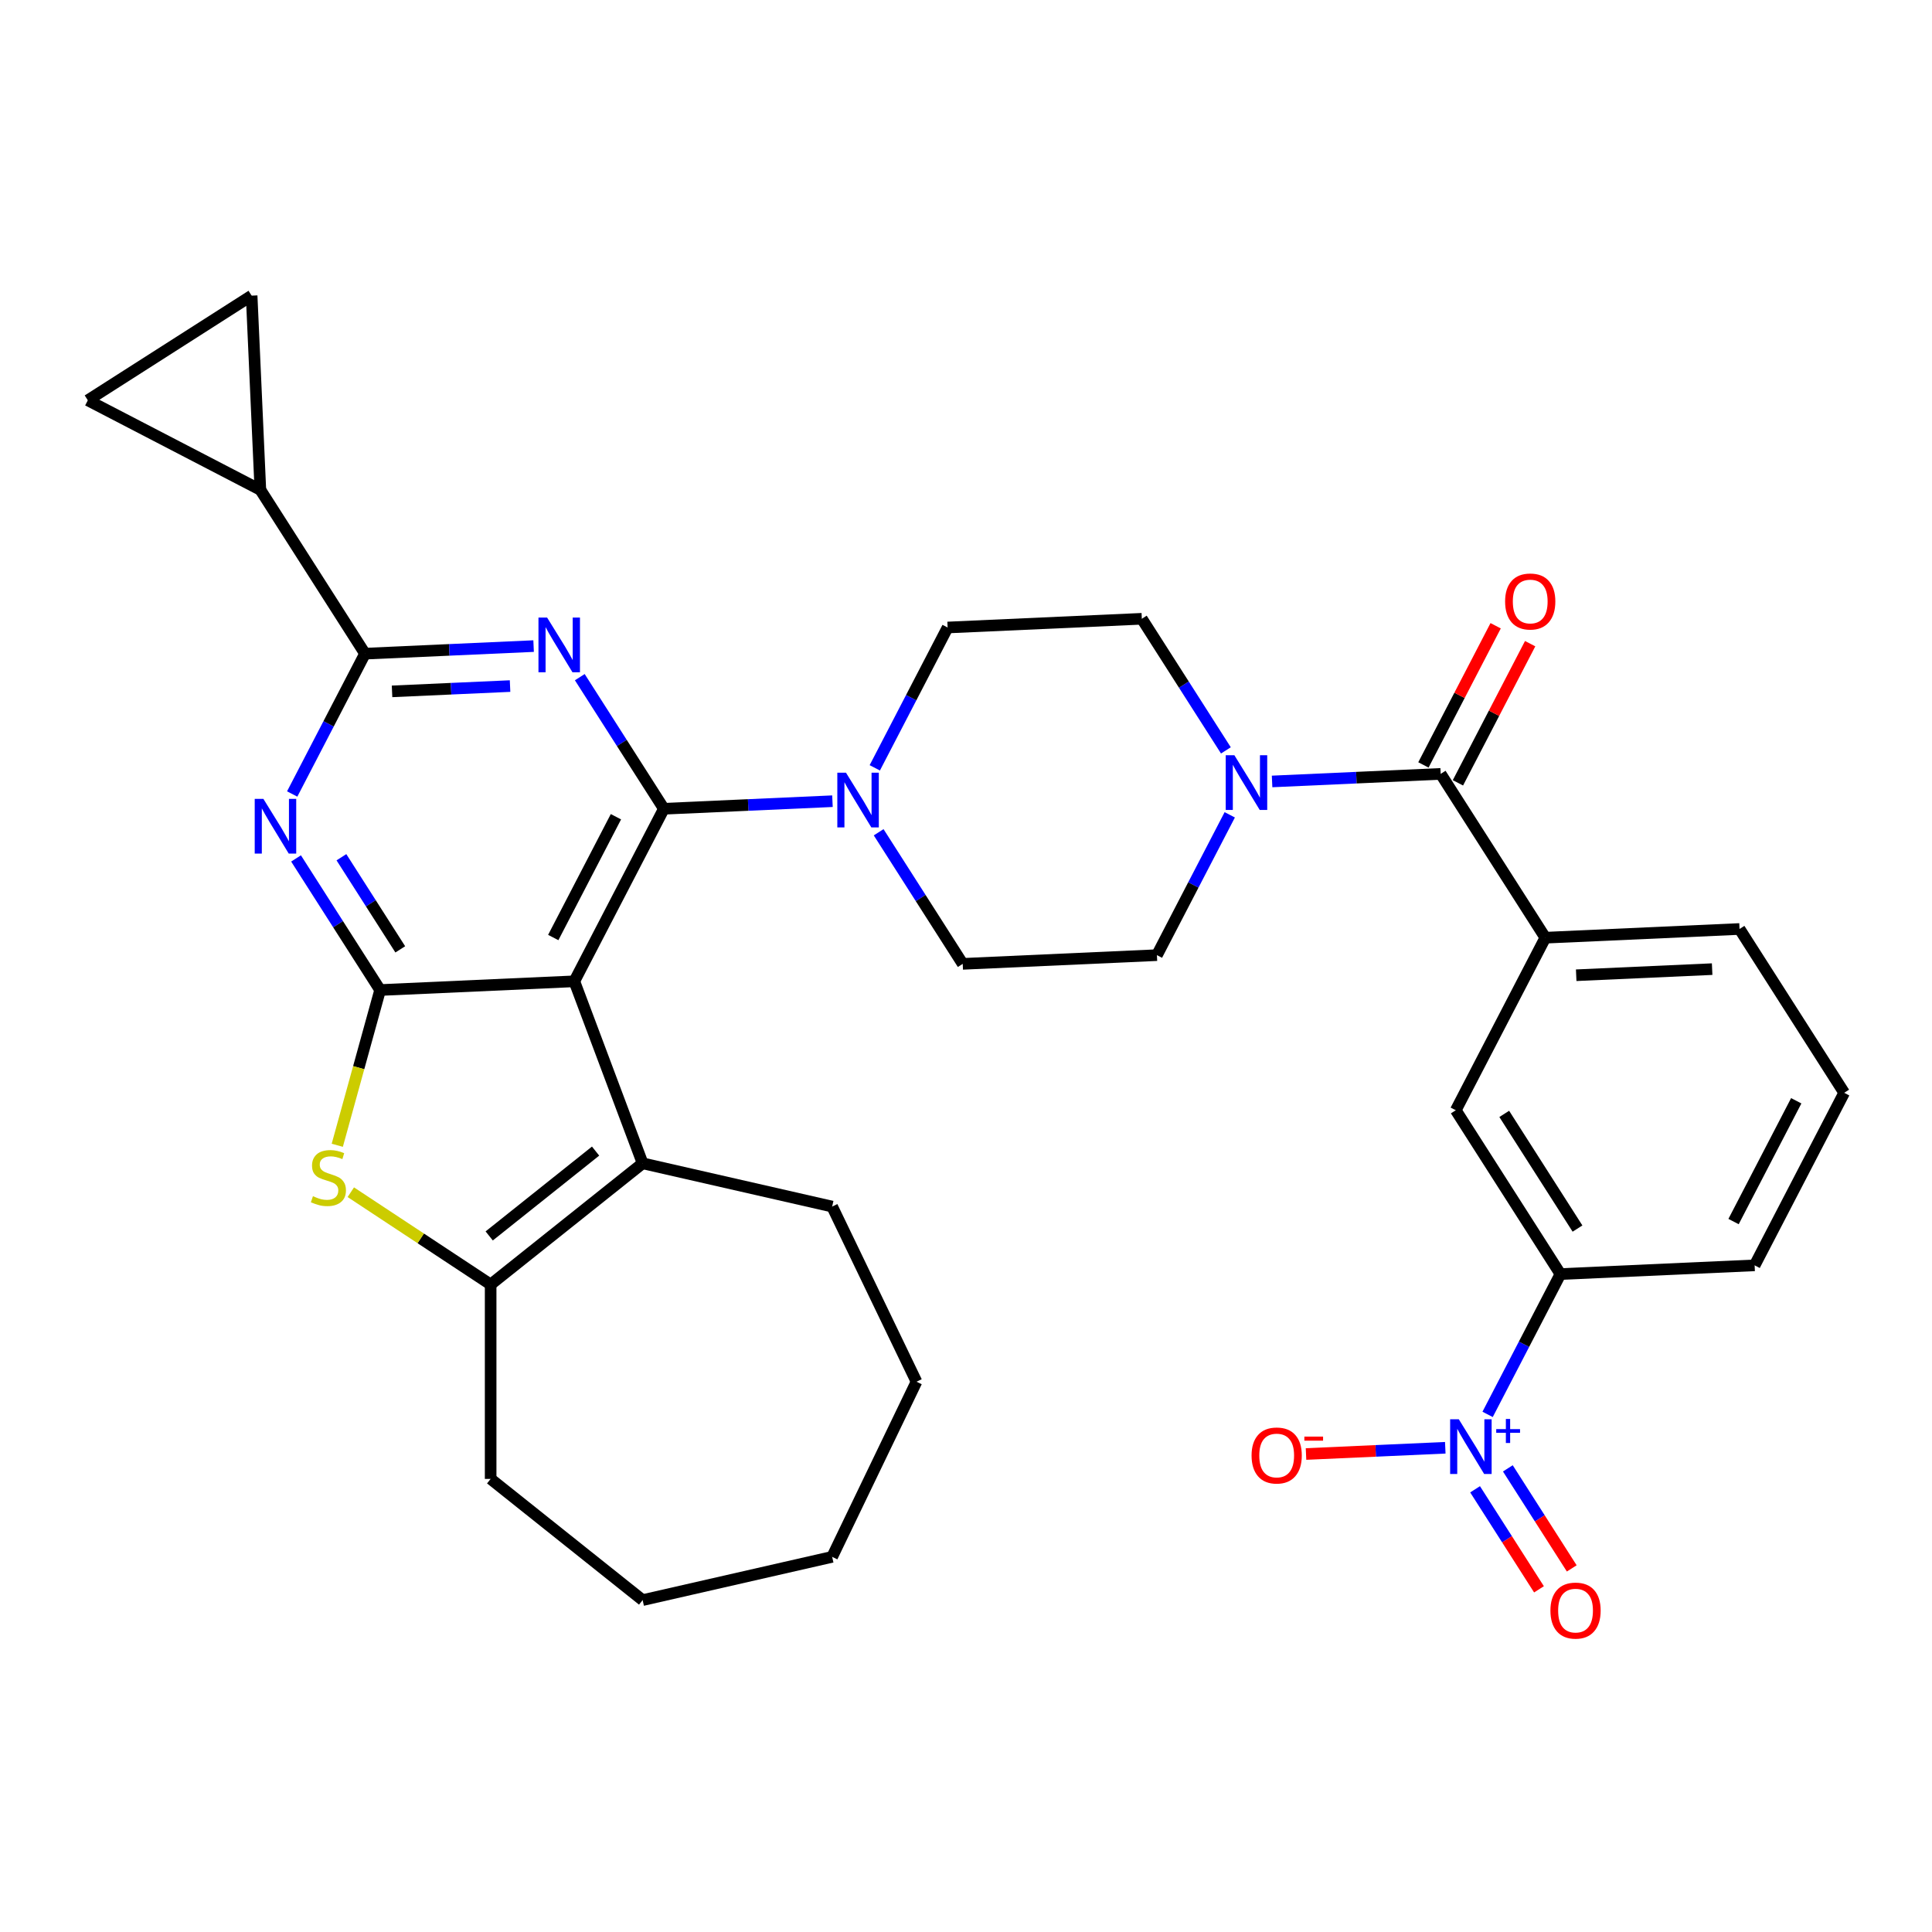 <?xml version='1.0' encoding='iso-8859-1'?>
<svg version='1.1' baseProfile='full'
              xmlns='http://www.w3.org/2000/svg'
                      xmlns:rdkit='http://www.rdkit.org/xml'
                      xmlns:xlink='http://www.w3.org/1999/xlink'
                  xml:space='preserve'
width='1000px' height='1000px' viewBox='0 0 1000 1000'>
<!-- END OF HEADER -->
<rect style='opacity:1.0;fill:#FFFFFF;stroke:none' width='1000' height='1000' x='0' y='0'> </rect>
<path class='bond-0' d='M 634.52,388.398 L 612.762,354.338' style='fill:none;fill-rule:evenodd;stroke:#0000FF;stroke-width:6px;stroke-linecap:butt;stroke-linejoin:miter;stroke-opacity:1' />
<path class='bond-0' d='M 612.762,354.338 L 591.004,320.279' style='fill:none;fill-rule:evenodd;stroke:#000000;stroke-width:6px;stroke-linecap:butt;stroke-linejoin:miter;stroke-opacity:1' />
<path class='bond-1' d='M 658.428,404.478 L 702.059,402.518' style='fill:none;fill-rule:evenodd;stroke:#0000FF;stroke-width:6px;stroke-linecap:butt;stroke-linejoin:miter;stroke-opacity:1' />
<path class='bond-1' d='M 702.059,402.518 L 745.69,400.559' style='fill:none;fill-rule:evenodd;stroke:#000000;stroke-width:6px;stroke-linecap:butt;stroke-linejoin:miter;stroke-opacity:1' />
<path class='bond-2' d='M 636.518,421.749 L 617.67,458.065' style='fill:none;fill-rule:evenodd;stroke:#0000FF;stroke-width:6px;stroke-linecap:butt;stroke-linejoin:miter;stroke-opacity:1' />
<path class='bond-2' d='M 617.67,458.065 L 598.823,494.382' style='fill:none;fill-rule:evenodd;stroke:#000000;stroke-width:6px;stroke-linecap:butt;stroke-linejoin:miter;stroke-opacity:1' />
<path class='bond-3' d='M 769.983,732.088 L 788.83,695.772' style='fill:none;fill-rule:evenodd;stroke:#0000FF;stroke-width:6px;stroke-linecap:butt;stroke-linejoin:miter;stroke-opacity:1' />
<path class='bond-3' d='M 788.83,695.772 L 807.678,659.455' style='fill:none;fill-rule:evenodd;stroke:#000000;stroke-width:6px;stroke-linecap:butt;stroke-linejoin:miter;stroke-opacity:1' />
<path class='bond-4' d='M 748.073,749.359 L 712.033,750.978' style='fill:none;fill-rule:evenodd;stroke:#0000FF;stroke-width:6px;stroke-linecap:butt;stroke-linejoin:miter;stroke-opacity:1' />
<path class='bond-4' d='M 712.033,750.978 L 675.994,752.596' style='fill:none;fill-rule:evenodd;stroke:#FF0000;stroke-width:6px;stroke-linecap:butt;stroke-linejoin:miter;stroke-opacity:1' />
<path class='bond-5' d='M 763.502,770.856 L 780.04,796.745' style='fill:none;fill-rule:evenodd;stroke:#0000FF;stroke-width:6px;stroke-linecap:butt;stroke-linejoin:miter;stroke-opacity:1' />
<path class='bond-5' d='M 780.04,796.745 L 796.578,822.634' style='fill:none;fill-rule:evenodd;stroke:#FF0000;stroke-width:6px;stroke-linecap:butt;stroke-linejoin:miter;stroke-opacity:1' />
<path class='bond-5' d='M 780.46,760.022 L 796.999,785.911' style='fill:none;fill-rule:evenodd;stroke:#0000FF;stroke-width:6px;stroke-linecap:butt;stroke-linejoin:miter;stroke-opacity:1' />
<path class='bond-5' d='M 796.999,785.911 L 813.537,811.8' style='fill:none;fill-rule:evenodd;stroke:#FF0000;stroke-width:6px;stroke-linecap:butt;stroke-linejoin:miter;stroke-opacity:1' />
<path class='bond-6' d='M 754.621,405.194 L 773.313,369.177' style='fill:none;fill-rule:evenodd;stroke:#000000;stroke-width:6px;stroke-linecap:butt;stroke-linejoin:miter;stroke-opacity:1' />
<path class='bond-6' d='M 773.313,369.177 L 792.005,333.161' style='fill:none;fill-rule:evenodd;stroke:#FF0000;stroke-width:6px;stroke-linecap:butt;stroke-linejoin:miter;stroke-opacity:1' />
<path class='bond-6' d='M 736.76,395.924 L 755.451,359.907' style='fill:none;fill-rule:evenodd;stroke:#000000;stroke-width:6px;stroke-linecap:butt;stroke-linejoin:miter;stroke-opacity:1' />
<path class='bond-6' d='M 755.451,359.907 L 774.143,323.891' style='fill:none;fill-rule:evenodd;stroke:#FF0000;stroke-width:6px;stroke-linecap:butt;stroke-linejoin:miter;stroke-opacity:1' />
<path class='bond-7' d='M 745.69,400.559 L 799.859,485.353' style='fill:none;fill-rule:evenodd;stroke:#000000;stroke-width:6px;stroke-linecap:butt;stroke-linejoin:miter;stroke-opacity:1' />
<path class='bond-8' d='M 807.678,659.455 L 753.509,574.661' style='fill:none;fill-rule:evenodd;stroke:#000000;stroke-width:6px;stroke-linecap:butt;stroke-linejoin:miter;stroke-opacity:1' />
<path class='bond-8' d='M 816.511,635.903 L 778.593,576.547' style='fill:none;fill-rule:evenodd;stroke:#000000;stroke-width:6px;stroke-linecap:butt;stroke-linejoin:miter;stroke-opacity:1' />
<path class='bond-9' d='M 807.678,659.455 L 908.196,654.941' style='fill:none;fill-rule:evenodd;stroke:#000000;stroke-width:6px;stroke-linecap:butt;stroke-linejoin:miter;stroke-opacity:1' />
<path class='bond-10' d='M 799.859,485.353 L 753.509,574.661' style='fill:none;fill-rule:evenodd;stroke:#000000;stroke-width:6px;stroke-linecap:butt;stroke-linejoin:miter;stroke-opacity:1' />
<path class='bond-11' d='M 799.859,485.353 L 900.377,480.839' style='fill:none;fill-rule:evenodd;stroke:#000000;stroke-width:6px;stroke-linecap:butt;stroke-linejoin:miter;stroke-opacity:1' />
<path class='bond-11' d='M 815.839,504.779 L 886.202,501.619' style='fill:none;fill-rule:evenodd;stroke:#000000;stroke-width:6px;stroke-linecap:butt;stroke-linejoin:miter;stroke-opacity:1' />
<path class='bond-12' d='M 454.789,430.777 L 476.547,464.836' style='fill:none;fill-rule:evenodd;stroke:#0000FF;stroke-width:6px;stroke-linecap:butt;stroke-linejoin:miter;stroke-opacity:1' />
<path class='bond-12' d='M 476.547,464.836 L 498.305,498.896' style='fill:none;fill-rule:evenodd;stroke:#000000;stroke-width:6px;stroke-linecap:butt;stroke-linejoin:miter;stroke-opacity:1' />
<path class='bond-13' d='M 430.881,414.697 L 387.249,416.656' style='fill:none;fill-rule:evenodd;stroke:#0000FF;stroke-width:6px;stroke-linecap:butt;stroke-linejoin:miter;stroke-opacity:1' />
<path class='bond-13' d='M 387.249,416.656 L 343.618,418.616' style='fill:none;fill-rule:evenodd;stroke:#000000;stroke-width:6px;stroke-linecap:butt;stroke-linejoin:miter;stroke-opacity:1' />
<path class='bond-14' d='M 452.79,397.426 L 471.638,361.11' style='fill:none;fill-rule:evenodd;stroke:#0000FF;stroke-width:6px;stroke-linecap:butt;stroke-linejoin:miter;stroke-opacity:1' />
<path class='bond-14' d='M 471.638,361.11 L 490.486,324.793' style='fill:none;fill-rule:evenodd;stroke:#000000;stroke-width:6px;stroke-linecap:butt;stroke-linejoin:miter;stroke-opacity:1' />
<path class='bond-15' d='M 591.004,320.279 L 490.486,324.793' style='fill:none;fill-rule:evenodd;stroke:#000000;stroke-width:6px;stroke-linecap:butt;stroke-linejoin:miter;stroke-opacity:1' />
<path class='bond-16' d='M 153.235,444.32 L 174.992,478.379' style='fill:none;fill-rule:evenodd;stroke:#0000FF;stroke-width:6px;stroke-linecap:butt;stroke-linejoin:miter;stroke-opacity:1' />
<path class='bond-16' d='M 174.992,478.379 L 196.75,512.439' style='fill:none;fill-rule:evenodd;stroke:#000000;stroke-width:6px;stroke-linecap:butt;stroke-linejoin:miter;stroke-opacity:1' />
<path class='bond-16' d='M 176.721,443.704 L 191.951,467.546' style='fill:none;fill-rule:evenodd;stroke:#0000FF;stroke-width:6px;stroke-linecap:butt;stroke-linejoin:miter;stroke-opacity:1' />
<path class='bond-16' d='M 191.951,467.546 L 207.182,491.387' style='fill:none;fill-rule:evenodd;stroke:#000000;stroke-width:6px;stroke-linecap:butt;stroke-linejoin:miter;stroke-opacity:1' />
<path class='bond-17' d='M 151.236,410.969 L 170.084,374.653' style='fill:none;fill-rule:evenodd;stroke:#0000FF;stroke-width:6px;stroke-linecap:butt;stroke-linejoin:miter;stroke-opacity:1' />
<path class='bond-17' d='M 170.084,374.653 L 188.931,338.336' style='fill:none;fill-rule:evenodd;stroke:#000000;stroke-width:6px;stroke-linecap:butt;stroke-linejoin:miter;stroke-opacity:1' />
<path class='bond-18' d='M 188.931,338.336 L 134.763,253.542' style='fill:none;fill-rule:evenodd;stroke:#000000;stroke-width:6px;stroke-linecap:butt;stroke-linejoin:miter;stroke-opacity:1' />
<path class='bond-19' d='M 188.931,338.336 L 232.563,336.377' style='fill:none;fill-rule:evenodd;stroke:#000000;stroke-width:6px;stroke-linecap:butt;stroke-linejoin:miter;stroke-opacity:1' />
<path class='bond-19' d='M 232.563,336.377 L 276.194,334.417' style='fill:none;fill-rule:evenodd;stroke:#0000FF;stroke-width:6px;stroke-linecap:butt;stroke-linejoin:miter;stroke-opacity:1' />
<path class='bond-19' d='M 202.924,357.852 L 233.466,356.48' style='fill:none;fill-rule:evenodd;stroke:#000000;stroke-width:6px;stroke-linecap:butt;stroke-linejoin:miter;stroke-opacity:1' />
<path class='bond-19' d='M 233.466,356.48 L 264.007,355.109' style='fill:none;fill-rule:evenodd;stroke:#0000FF;stroke-width:6px;stroke-linecap:butt;stroke-linejoin:miter;stroke-opacity:1' />
<path class='bond-20' d='M 300.102,350.497 L 321.86,384.557' style='fill:none;fill-rule:evenodd;stroke:#0000FF;stroke-width:6px;stroke-linecap:butt;stroke-linejoin:miter;stroke-opacity:1' />
<path class='bond-20' d='M 321.86,384.557 L 343.618,418.616' style='fill:none;fill-rule:evenodd;stroke:#000000;stroke-width:6px;stroke-linecap:butt;stroke-linejoin:miter;stroke-opacity:1' />
<path class='bond-21' d='M 343.618,418.616 L 297.268,507.924' style='fill:none;fill-rule:evenodd;stroke:#000000;stroke-width:6px;stroke-linecap:butt;stroke-linejoin:miter;stroke-opacity:1' />
<path class='bond-21' d='M 318.804,422.742 L 286.359,485.258' style='fill:none;fill-rule:evenodd;stroke:#000000;stroke-width:6px;stroke-linecap:butt;stroke-linejoin:miter;stroke-opacity:1' />
<path class='bond-22' d='M 196.75,512.439 L 297.268,507.924' style='fill:none;fill-rule:evenodd;stroke:#000000;stroke-width:6px;stroke-linecap:butt;stroke-linejoin:miter;stroke-opacity:1' />
<path class='bond-23' d='M 196.75,512.439 L 185.662,552.618' style='fill:none;fill-rule:evenodd;stroke:#000000;stroke-width:6px;stroke-linecap:butt;stroke-linejoin:miter;stroke-opacity:1' />
<path class='bond-23' d='M 185.662,552.618 L 174.573,592.796' style='fill:none;fill-rule:evenodd;stroke:#CCCC00;stroke-width:6px;stroke-linecap:butt;stroke-linejoin:miter;stroke-opacity:1' />
<path class='bond-24' d='M 297.268,507.924 L 332.624,602.128' style='fill:none;fill-rule:evenodd;stroke:#000000;stroke-width:6px;stroke-linecap:butt;stroke-linejoin:miter;stroke-opacity:1' />
<path class='bond-25' d='M 332.624,602.128 L 430.72,624.518' style='fill:none;fill-rule:evenodd;stroke:#000000;stroke-width:6px;stroke-linecap:butt;stroke-linejoin:miter;stroke-opacity:1' />
<path class='bond-26' d='M 332.624,602.128 L 253.956,664.863' style='fill:none;fill-rule:evenodd;stroke:#000000;stroke-width:6px;stroke-linecap:butt;stroke-linejoin:miter;stroke-opacity:1' />
<path class='bond-26' d='M 308.276,595.805 L 253.209,639.719' style='fill:none;fill-rule:evenodd;stroke:#000000;stroke-width:6px;stroke-linecap:butt;stroke-linejoin:miter;stroke-opacity:1' />
<path class='bond-27' d='M 253.956,664.863 L 217.767,640.974' style='fill:none;fill-rule:evenodd;stroke:#000000;stroke-width:6px;stroke-linecap:butt;stroke-linejoin:miter;stroke-opacity:1' />
<path class='bond-27' d='M 217.767,640.974 L 181.577,617.086' style='fill:none;fill-rule:evenodd;stroke:#CCCC00;stroke-width:6px;stroke-linecap:butt;stroke-linejoin:miter;stroke-opacity:1' />
<path class='bond-28' d='M 253.956,664.863 L 253.956,765.482' style='fill:none;fill-rule:evenodd;stroke:#000000;stroke-width:6px;stroke-linecap:butt;stroke-linejoin:miter;stroke-opacity:1' />
<path class='bond-29' d='M 134.763,253.542 L 45.455,207.193' style='fill:none;fill-rule:evenodd;stroke:#000000;stroke-width:6px;stroke-linecap:butt;stroke-linejoin:miter;stroke-opacity:1' />
<path class='bond-30' d='M 134.763,253.542 L 130.249,153.024' style='fill:none;fill-rule:evenodd;stroke:#000000;stroke-width:6px;stroke-linecap:butt;stroke-linejoin:miter;stroke-opacity:1' />
<path class='bond-31' d='M 45.455,207.193 L 130.249,153.024' style='fill:none;fill-rule:evenodd;stroke:#000000;stroke-width:6px;stroke-linecap:butt;stroke-linejoin:miter;stroke-opacity:1' />
<path class='bond-32' d='M 474.377,715.173 L 430.72,624.518' style='fill:none;fill-rule:evenodd;stroke:#000000;stroke-width:6px;stroke-linecap:butt;stroke-linejoin:miter;stroke-opacity:1' />
<path class='bond-33' d='M 474.377,715.173 L 430.72,805.828' style='fill:none;fill-rule:evenodd;stroke:#000000;stroke-width:6px;stroke-linecap:butt;stroke-linejoin:miter;stroke-opacity:1' />
<path class='bond-34' d='M 430.72,805.828 L 332.624,828.217' style='fill:none;fill-rule:evenodd;stroke:#000000;stroke-width:6px;stroke-linecap:butt;stroke-linejoin:miter;stroke-opacity:1' />
<path class='bond-35' d='M 332.624,828.217 L 253.956,765.482' style='fill:none;fill-rule:evenodd;stroke:#000000;stroke-width:6px;stroke-linecap:butt;stroke-linejoin:miter;stroke-opacity:1' />
<path class='bond-36' d='M 498.305,498.896 L 598.823,494.382' style='fill:none;fill-rule:evenodd;stroke:#000000;stroke-width:6px;stroke-linecap:butt;stroke-linejoin:miter;stroke-opacity:1' />
<path class='bond-37' d='M 908.196,654.941 L 954.545,565.633' style='fill:none;fill-rule:evenodd;stroke:#000000;stroke-width:6px;stroke-linecap:butt;stroke-linejoin:miter;stroke-opacity:1' />
<path class='bond-37' d='M 897.287,632.275 L 929.731,569.759' style='fill:none;fill-rule:evenodd;stroke:#000000;stroke-width:6px;stroke-linecap:butt;stroke-linejoin:miter;stroke-opacity:1' />
<path class='bond-38' d='M 900.377,480.839 L 954.545,565.633' style='fill:none;fill-rule:evenodd;stroke:#000000;stroke-width:6px;stroke-linecap:butt;stroke-linejoin:miter;stroke-opacity:1' />
<path  class='atom-0' d='M 638.912 390.913
L 648.192 405.913
Q 649.112 407.393, 650.592 410.073
Q 652.072 412.753, 652.152 412.913
L 652.152 390.913
L 655.912 390.913
L 655.912 419.233
L 652.032 419.233
L 642.072 402.833
Q 640.912 400.913, 639.672 398.713
Q 638.472 396.513, 638.112 395.833
L 638.112 419.233
L 634.432 419.233
L 634.432 390.913
L 638.912 390.913
' fill='#0000FF'/>
<path  class='atom-1' d='M 755.068 734.604
L 764.348 749.604
Q 765.268 751.084, 766.748 753.764
Q 768.228 756.444, 768.308 756.604
L 768.308 734.604
L 772.068 734.604
L 772.068 762.924
L 768.188 762.924
L 758.228 746.524
Q 757.068 744.604, 755.828 742.404
Q 754.628 740.204, 754.268 739.524
L 754.268 762.924
L 750.588 762.924
L 750.588 734.604
L 755.068 734.604
' fill='#0000FF'/>
<path  class='atom-1' d='M 774.444 739.709
L 779.434 739.709
L 779.434 734.455
L 781.651 734.455
L 781.651 739.709
L 786.773 739.709
L 786.773 741.609
L 781.651 741.609
L 781.651 746.889
L 779.434 746.889
L 779.434 741.609
L 774.444 741.609
L 774.444 739.709
' fill='#0000FF'/>
<path  class='atom-3' d='M 779.04 311.331
Q 779.04 304.531, 782.4 300.731
Q 785.76 296.931, 792.04 296.931
Q 798.32 296.931, 801.68 300.731
Q 805.04 304.531, 805.04 311.331
Q 805.04 318.211, 801.64 322.131
Q 798.24 326.011, 792.04 326.011
Q 785.8 326.011, 782.4 322.131
Q 779.04 318.251, 779.04 311.331
M 792.04 322.811
Q 796.36 322.811, 798.68 319.931
Q 801.04 317.011, 801.04 311.331
Q 801.04 305.771, 798.68 302.971
Q 796.36 300.131, 792.04 300.131
Q 787.72 300.131, 785.36 302.931
Q 783.04 305.731, 783.04 311.331
Q 783.04 317.051, 785.36 319.931
Q 787.72 322.811, 792.04 322.811
' fill='#FF0000'/>
<path  class='atom-6' d='M 437.876 399.942
L 447.156 414.942
Q 448.076 416.422, 449.556 419.102
Q 451.036 421.782, 451.116 421.942
L 451.116 399.942
L 454.876 399.942
L 454.876 428.262
L 450.996 428.262
L 441.036 411.862
Q 439.876 409.942, 438.636 407.742
Q 437.436 405.542, 437.076 404.862
L 437.076 428.262
L 433.396 428.262
L 433.396 399.942
L 437.876 399.942
' fill='#0000FF'/>
<path  class='atom-8' d='M 136.322 413.485
L 145.602 428.485
Q 146.522 429.965, 148.002 432.645
Q 149.482 435.325, 149.562 435.485
L 149.562 413.485
L 153.322 413.485
L 153.322 441.805
L 149.442 441.805
L 139.482 425.405
Q 138.322 423.485, 137.082 421.285
Q 135.882 419.085, 135.522 418.405
L 135.522 441.805
L 131.842 441.805
L 131.842 413.485
L 136.322 413.485
' fill='#0000FF'/>
<path  class='atom-10' d='M 283.189 319.662
L 292.469 334.662
Q 293.389 336.142, 294.869 338.822
Q 296.349 341.502, 296.429 341.662
L 296.429 319.662
L 300.189 319.662
L 300.189 347.982
L 296.309 347.982
L 286.349 331.582
Q 285.189 329.662, 283.949 327.462
Q 282.749 325.262, 282.389 324.582
L 282.389 347.982
L 278.709 347.982
L 278.709 319.662
L 283.189 319.662
' fill='#0000FF'/>
<path  class='atom-16' d='M 161.982 619.152
Q 162.302 619.272, 163.622 619.832
Q 164.942 620.392, 166.382 620.752
Q 167.862 621.072, 169.302 621.072
Q 171.982 621.072, 173.542 619.792
Q 175.102 618.472, 175.102 616.192
Q 175.102 614.632, 174.302 613.672
Q 173.542 612.712, 172.342 612.192
Q 171.142 611.672, 169.142 611.072
Q 166.622 610.312, 165.102 609.592
Q 163.622 608.872, 162.542 607.352
Q 161.502 605.832, 161.502 603.272
Q 161.502 599.712, 163.902 597.512
Q 166.342 595.312, 171.142 595.312
Q 174.422 595.312, 178.142 596.872
L 177.222 599.952
Q 173.822 598.552, 171.262 598.552
Q 168.502 598.552, 166.982 599.712
Q 165.462 600.832, 165.502 602.792
Q 165.502 604.312, 166.262 605.232
Q 167.062 606.152, 168.182 606.672
Q 169.342 607.192, 171.262 607.792
Q 173.822 608.592, 175.342 609.392
Q 176.862 610.192, 177.942 611.832
Q 179.062 613.432, 179.062 616.192
Q 179.062 620.112, 176.422 622.232
Q 173.822 624.312, 169.462 624.312
Q 166.942 624.312, 165.022 623.752
Q 163.142 623.232, 160.902 622.312
L 161.982 619.152
' fill='#CCCC00'/>
<path  class='atom-29' d='M 647.81 753.358
Q 647.81 746.558, 651.17 742.758
Q 654.53 738.958, 660.81 738.958
Q 667.09 738.958, 670.45 742.758
Q 673.81 746.558, 673.81 753.358
Q 673.81 760.238, 670.41 764.158
Q 667.01 768.038, 660.81 768.038
Q 654.57 768.038, 651.17 764.158
Q 647.81 760.278, 647.81 753.358
M 660.81 764.838
Q 665.13 764.838, 667.45 761.958
Q 669.81 759.038, 669.81 753.358
Q 669.81 747.798, 667.45 744.998
Q 665.13 742.158, 660.81 742.158
Q 656.49 742.158, 654.13 744.958
Q 651.81 747.758, 651.81 753.358
Q 651.81 759.078, 654.13 761.958
Q 656.49 764.838, 660.81 764.838
' fill='#FF0000'/>
<path  class='atom-29' d='M 675.13 743.58
L 684.819 743.58
L 684.819 745.692
L 675.13 745.692
L 675.13 743.58
' fill='#FF0000'/>
<path  class='atom-30' d='M 802.497 833.638
Q 802.497 826.838, 805.857 823.038
Q 809.217 819.238, 815.497 819.238
Q 821.777 819.238, 825.137 823.038
Q 828.497 826.838, 828.497 833.638
Q 828.497 840.518, 825.097 844.438
Q 821.697 848.318, 815.497 848.318
Q 809.257 848.318, 805.857 844.438
Q 802.497 840.558, 802.497 833.638
M 815.497 845.118
Q 819.817 845.118, 822.137 842.238
Q 824.497 839.318, 824.497 833.638
Q 824.497 828.078, 822.137 825.278
Q 819.817 822.438, 815.497 822.438
Q 811.177 822.438, 808.817 825.238
Q 806.497 828.038, 806.497 833.638
Q 806.497 839.358, 808.817 842.238
Q 811.177 845.118, 815.497 845.118
' fill='#FF0000'/>
</svg>

